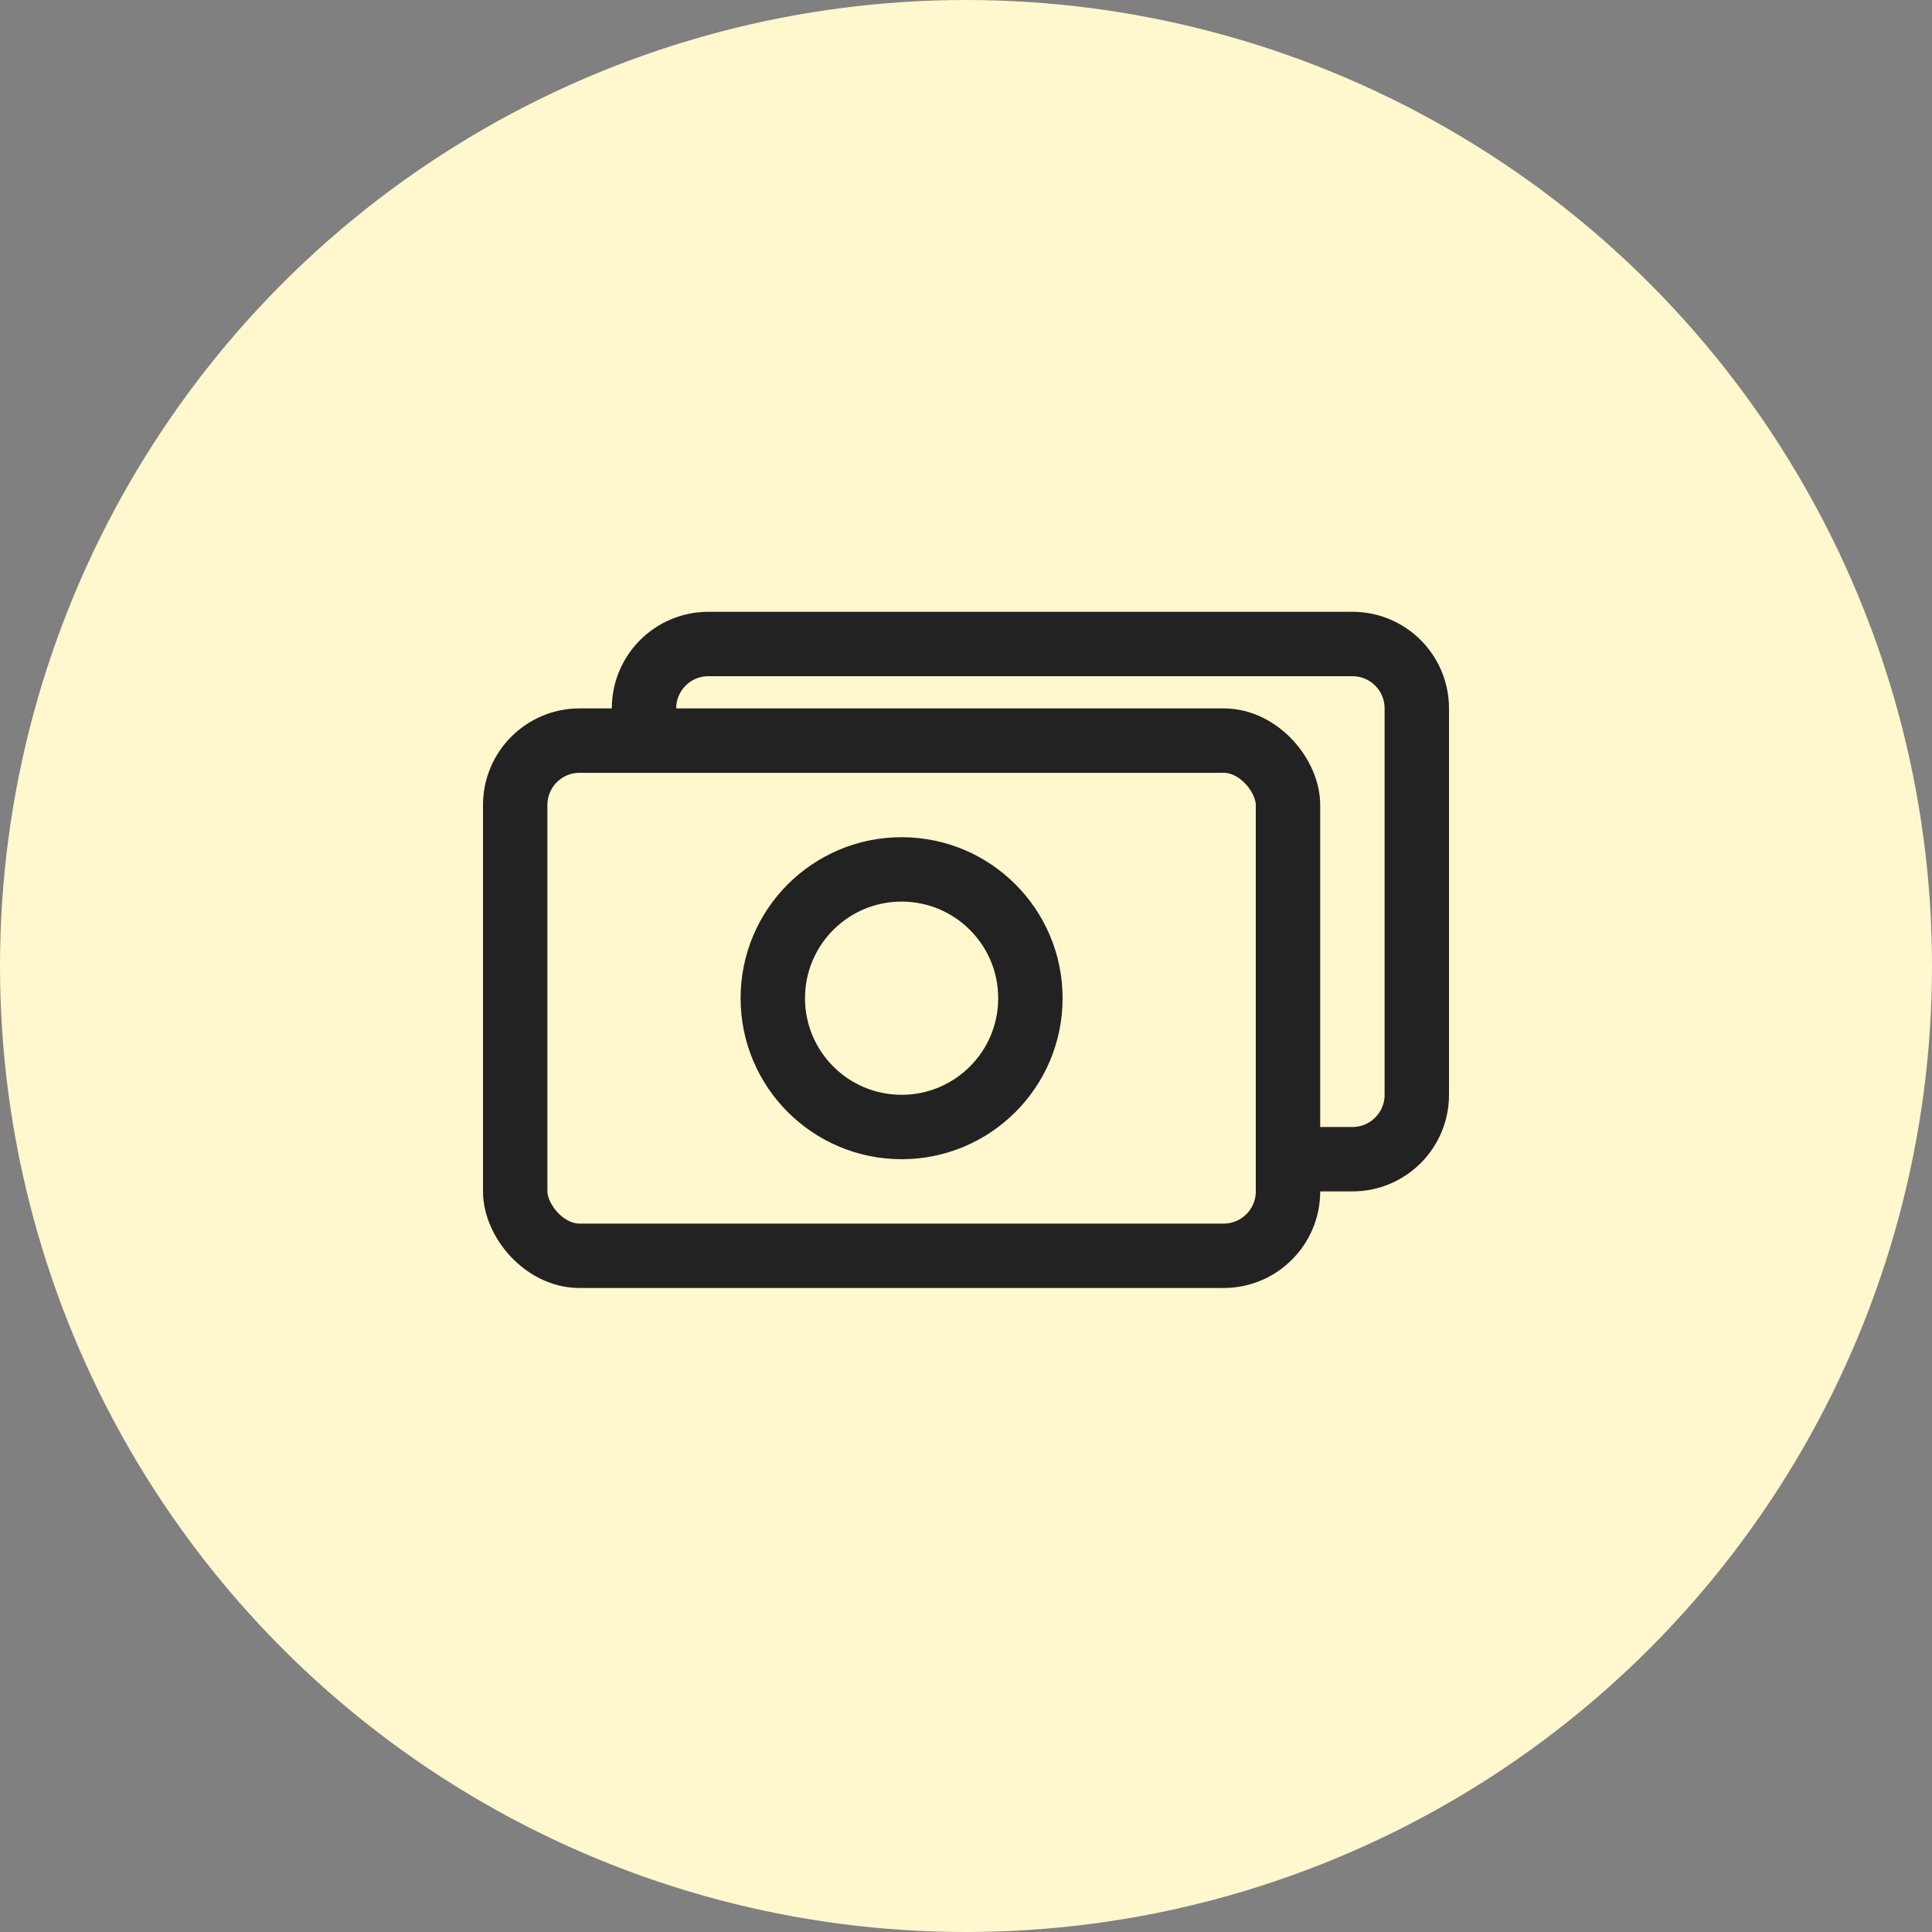 <svg width="60" height="60" viewBox="0 0 60 60" fill="none" xmlns="http://www.w3.org/2000/svg">
<rect x="0" y="0" width="60" height="60" fill="#808080" stroke="none"/>
<circle cx="30" cy="30" r="30" fill="#FFF7CD"/>
<rect x="16" y="23" width="24" height="16" rx="2" stroke="#222222" stroke-width="2"/>
<path d="M40 36H42C43.105 36 44 35.105 44 34V22C44 20.895 43.105 20 42 20H22C20.895 20 20 20.895 20 22V22.667" stroke="#222222" stroke-width="2"/>
<circle cx="28" cy="31" r="4" stroke="#222222" stroke-width="2"/>
</svg>
